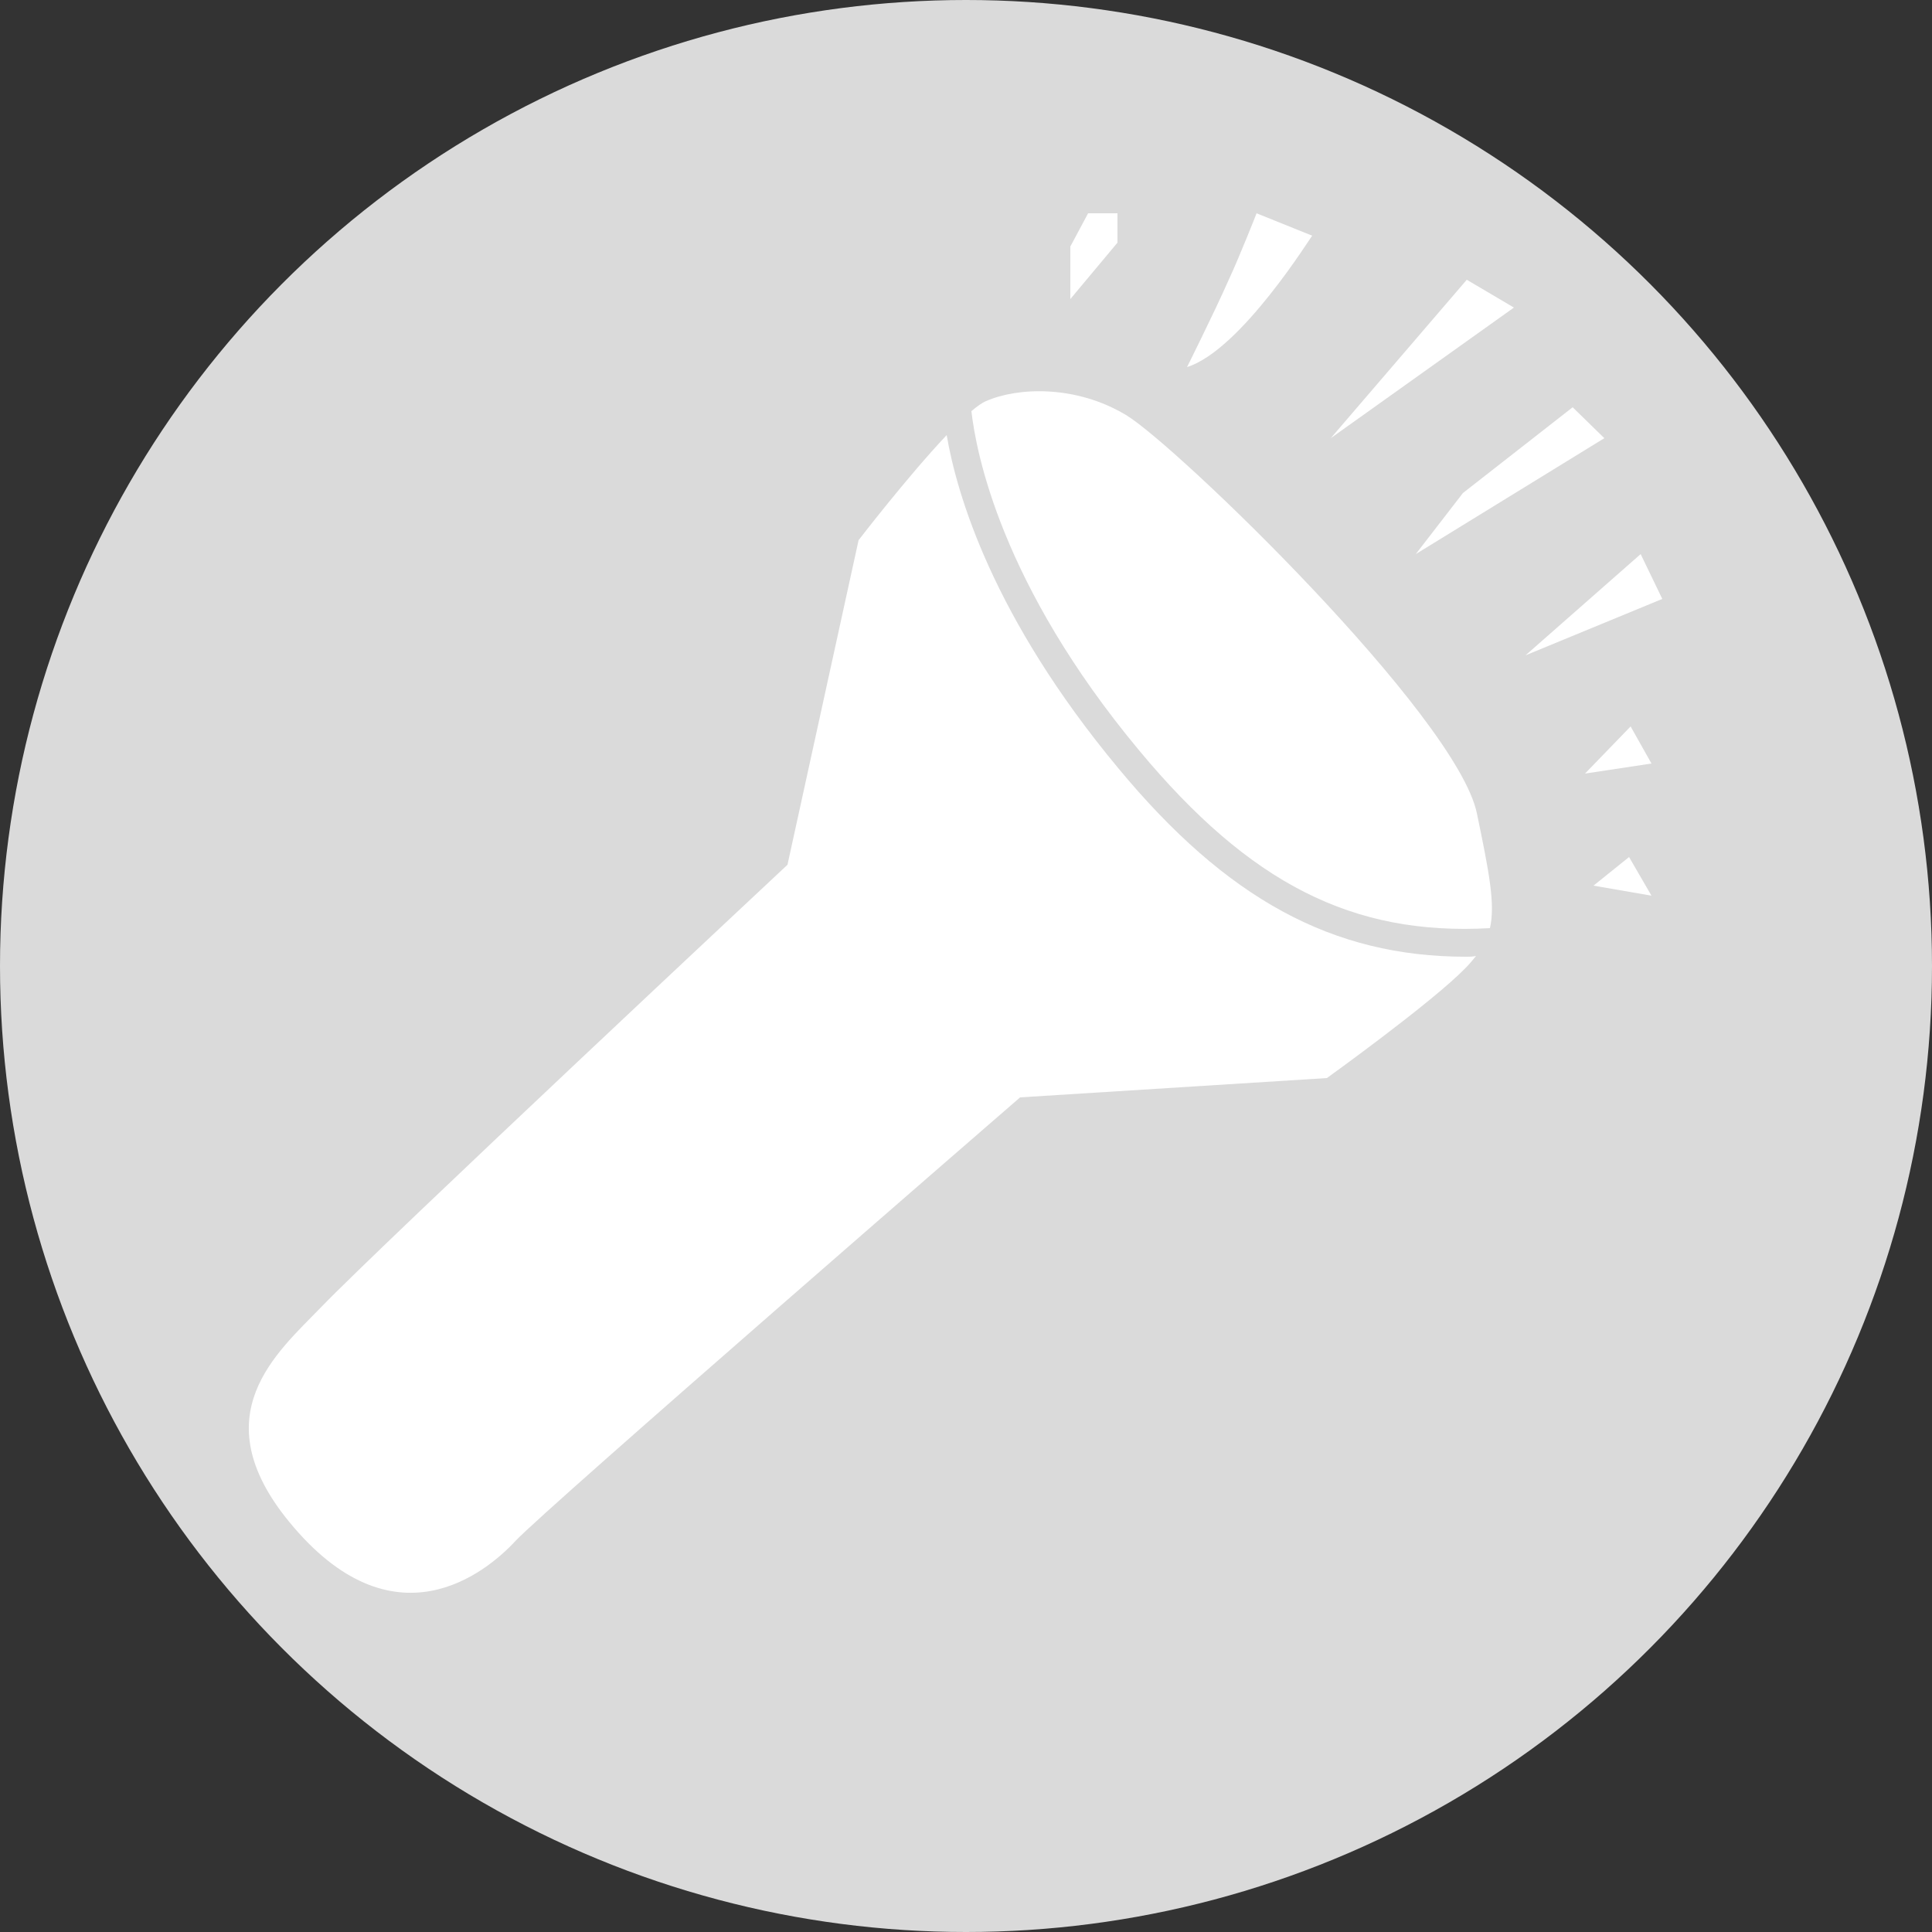<?xml version="1.0" encoding="utf-8"?>

<svg version="1.1" xmlns="http://www.w3.org/2000/svg" xmlns:xlink="http://www.w3.org/1999/xlink" x="0px" y="0px" width="250px"
	 height="250px" viewBox="0 0 250 250" style="enable-background:new 0 0 250 250;" xml:space="preserve">
<rect x="0" y="0" width="250" height="250" fill="#333333" stroke="none"/>
<style type="text/css">
	.st0{fill:#DADADA;}
	.st1{fill:#FFFFFF;}
	.st2{fill:none;stroke:#DADADA;stroke-width:1.476;stroke-miterlimit:10;}
	.st3{fill:#FFFFFF;stroke:#FFFFFF;stroke-width:1.464;stroke-miterlimit:10;}
	.st4{fill-rule:evenodd;clip-rule:evenodd;fill:#FFFFFF;}
</style>
<g>
	<circle class="st0" cx="125" cy="125" r="125"/>
</g>
<g id="ICONS">
	<g>
		<g>
			<path class="st1" d="M147.4,97.1c14.3,17.2,27.6,24,45.4,23c0.7-3.1-0.1-7.2-1.7-14.9c-2.7-12.6-38.9-47.6-45.4-51.5
				c-6.5-3.9-14-3.6-18.1-1.8c-0.5,0.2-1.2,0.7-1.9,1.3C126.3,58.5,129.5,75.6,147.4,97.1z"/>
			<path class="st1" d="M189.7,123.8c-17.3,0-31-7.5-45-24.4c-16.3-19.6-20.9-35.5-22.2-43.1c-5.1,5.4-11.4,13.6-11.4,13.6l-9.2,42
				c0,0-52.2,48.8-60.4,57.3c-5.6,5.8-15.4,13.9-4.1,27.7c13.5,16.5,25.5,6.6,29.3,2.5c3.8-4.1,65.3-57.4,65.3-57.4l39.7-2.5
				c0,0,13.5-9.7,17.9-14.2c0.5-0.5,1-1.1,1.4-1.6C190.6,123.8,190.1,123.8,189.7,123.8z"/>
		</g>
		<polygon class="st1" points="138.5,38.7 138.5,31.9 140.8,27.6 144.6,27.6 144.6,31.4 		"/>
		<path class="st1" d="M153.6,47.5c0,0,3.5-7,5.4-11.3c1.4-3,3.6-8.6,3.6-8.6l7.2,2.9C169.7,30.5,160.6,45.3,153.6,47.5z"/>
		<polygon class="st1" points="172.2,56.7 189.8,36.2 195.9,39.8 		"/>
		<polygon class="st1" points="183.2,71.7 189.3,63.8 203.5,52.7 207.6,56.7 		"/>
		<polygon class="st1" points="197.4,84.8 212.3,71.7 215.1,77.5 		"/>
		<polygon class="st1" points="205.1,100.1 211,94 213.7,98.8 		"/>
		<polygon class="st1" points="206.2,114.6 210.8,110.9 213.7,115.9 		"/>
	</g>
</g>
</svg>
